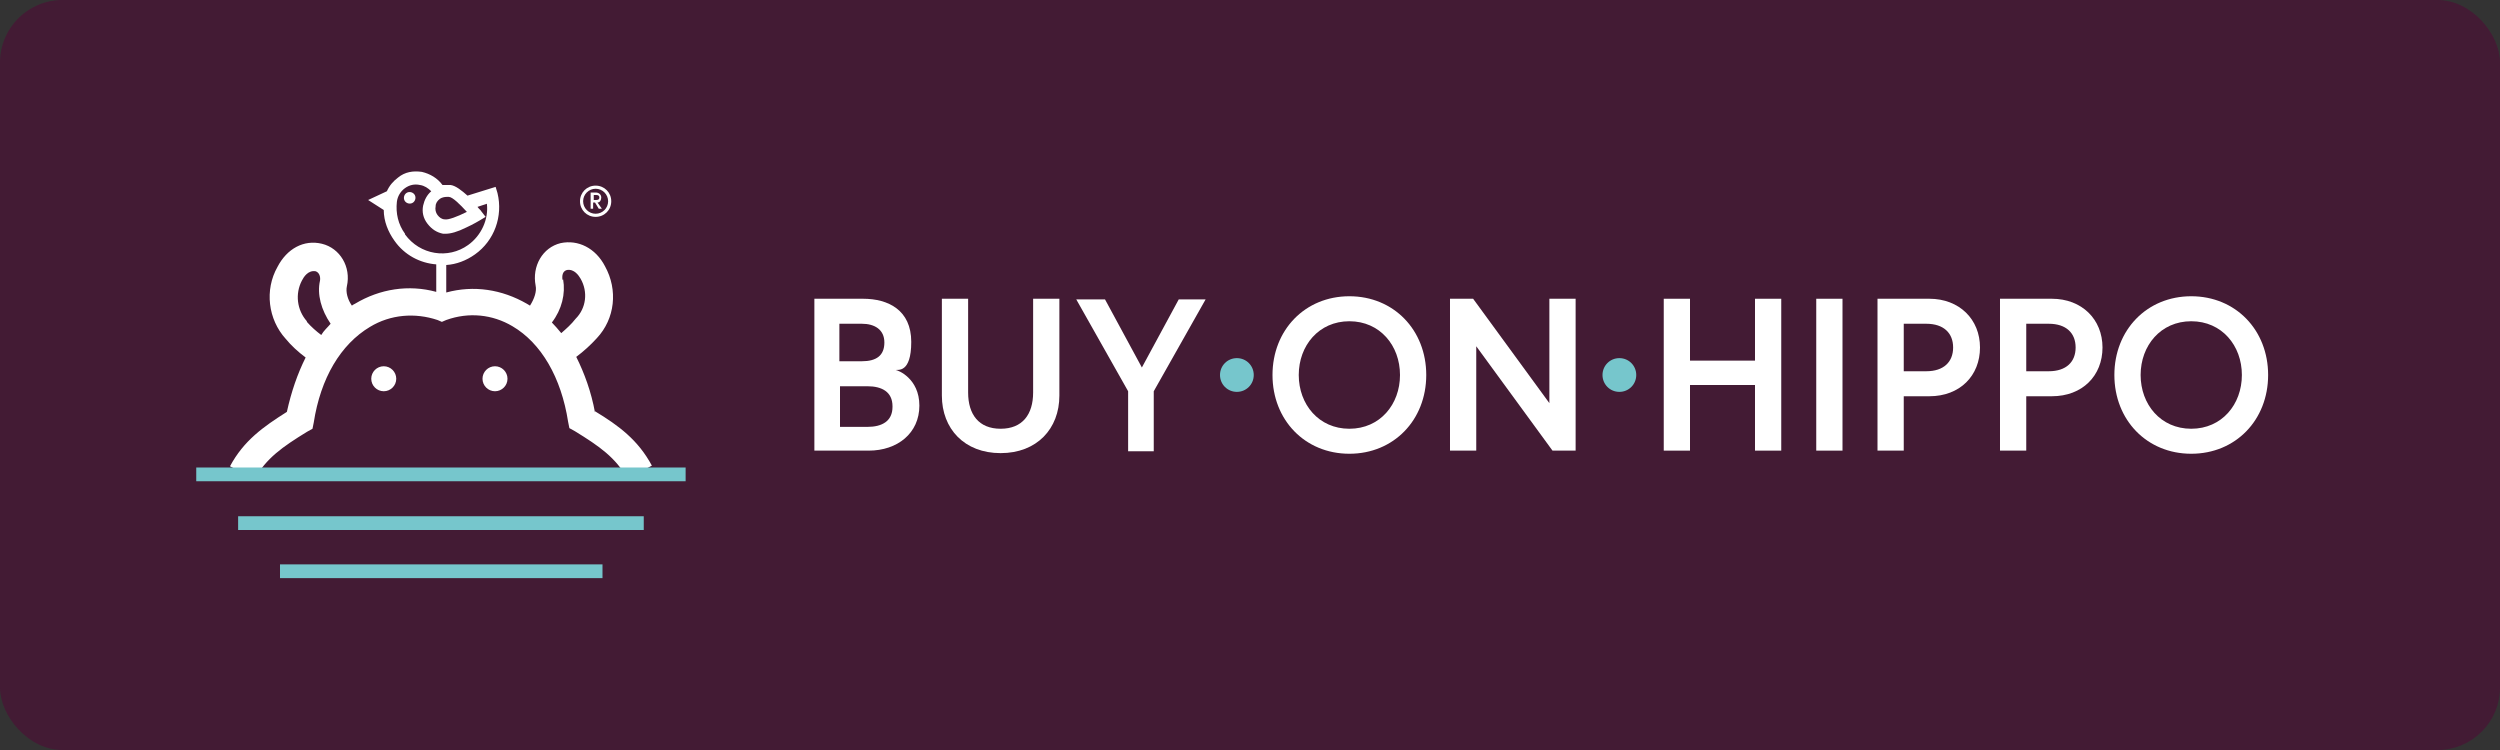 <?xml version="1.0" encoding="UTF-8"?>
<svg id="Livello_1" xmlns="http://www.w3.org/2000/svg" width="400" height="120" version="1.1" viewBox="0 0 400 120">
  <rect x="0" y="0" width="400" height="120" fill="#333333" stroke="none"/>
  <!-- Generator: Adobe Illustrator 29.0.0, SVG Export Plug-In . SVG Version: 2.1.0 Build 186)  -->
  <defs>
    <style>
      .st0 {
        isolation: isolate;
      }

      .st1 {
        fill: #76c6cc;
      }

      .st2 {
        fill: #fff;
      }

      .st3 {
        fill: #431b34;
      }

      .st4 {
        fill: none;
        stroke: #798490;
        stroke-miterlimit: 10;
        stroke-width: 1.2px;
      }
    </style>
  </defs>
  <g>
    <rect class="st3" width="400" height="120" rx="10" ry="10"/>
    <g>
      <g>
        <path class="st2" d="M65,30.9c-.4.3-.5.9-.2,1.3.3.4.9.5,1.3.2.4-.3.5-.9.2-1.3-.3-.4-.9-.5-1.3-.2Z"/>
        <path class="st2" d="M95.2,66c-.6-3.3-1.7-6.3-3-8.9,1.2-.9,2.3-1.9,3.3-3,2.9-3.1,3.4-7.7,1.3-11.5-1.5-2.9-4.3-4.3-7.1-3.7h0c-2.9.7-4.6,3.7-4,6.8.2.9-.2,2.1-.9,3.2-.2-.1-.3-.2-.5-.3-4-2.3-8.5-3-12.9-1.8v-4.4c1.6-.1,3.2-.7,4.6-1.7,3.1-2.2,4.5-6.1,3.6-9.8l-.3-1-4.5,1.4c-.9-.8-1.9-1.6-2.7-1.7-.4,0-.9,0-1.3,0-.8-1.1-2-1.8-3.3-2.1-1.4-.2-2.7,0-3.8.9-.8.6-1.4,1.3-1.8,2.2l-3,1.4,2.5,1.6c0,1.8.7,3.5,1.7,4.9,1.6,2.3,4.1,3.6,6.7,3.8v4.4c-4.4-1.2-9-.5-13,1.9-.2.1-.4.2-.5.3-.7-1-1-2.2-.8-3.1.7-3.1-1.1-6.1-4-6.8h0c-2.9-.7-5.6.8-7.1,3.7-2.1,3.7-1.5,8.4,1.3,11.5.9,1.1,2,2.1,3.2,3-1.3,2.6-2.3,5.5-3,8.7-3.8,2.4-6.9,4.6-9.1,8.7l3.9,2.1c1.9-3.4,4.5-5.2,8.4-7.6l.9-.5.2-1c1.1-7.1,4.3-12.5,9-15.3,3.3-2,7.2-2.3,10.8-1.1l.7.3.7-.3c3.6-1.3,7.4-.9,10.6,1,4.6,2.7,7.8,8.2,8.9,15.3l.2,1,.9.5c3.9,2.4,6.5,4.2,8.4,7.6l3.9-2.1c-2.2-4.1-5.3-6.4-9.1-8.7ZM49.1,51.4h0c-1.6-1.8-1.9-4.4-.8-6.5h0c.3-.6,1-1.7,2.2-1.5.6.2.8.9.7,1.5h0c-.5,2.2.2,4.7,1.7,6.9-.5.6-1.1,1.1-1.5,1.8-.8-.6-1.6-1.3-2.3-2.1ZM71.5,31.5c.1,0,.2,0,.3,0,.6,0,1.8,1.2,2.9,2.4-1.6.8-3,1.3-3.5,1.2-.5,0-.9-.3-1.2-.7-.3-.4-.4-.9-.3-1.4,0-.5.3-.9.7-1.2.3-.2.7-.3,1.1-.3ZM64.8,37.4c-1.1-1.5-1.5-3.3-1.3-5.1h0c.1-.9.6-1.7,1.3-2.2.7-.5,1.5-.7,2.4-.5.7.1,1.3.5,1.8,1-.7.6-1.1,1.4-1.3,2.3-.2,1,0,2,.7,2.9s1.5,1.4,2.5,1.6c.1,0,.3,0,.4,0,.8,0,1.9-.3,3.3-1,1.1-.5,2.1-1.1,2.1-1.1l1-.6-.7-.9c-.1-.2-.4-.4-.6-.7l1.5-.5c.3,2.5-.9,5.1-3,6.6-3.2,2.3-7.7,1.6-10.1-1.7ZM90,44.8h0c-.1-.7,0-1.4.7-1.6,1.2-.2,1.9.9,2.2,1.4h0c1.2,2.1.9,4.7-.8,6.4h0c-.7.9-1.5,1.6-2.3,2.3-.5-.6-1-1.2-1.5-1.7,1.6-2.1,2.2-4.6,1.8-6.9Z"/>
        <path class="st2" d="M61.4,58.6c-1.1,0-2,.9-2,2s.9,2,2,2,2-.9,2-2-.9-2-2-2Z"/>
        <path class="st2" d="M79.2,58.6c-1.1,0-2,.9-2,2s.9,2,2,2,2-.9,2-2-.9-2-2-2Z"/>
        <path class="st2" d="M95,32.4h.2l.6,1h.5l-.7-1c.4,0,.6-.4.6-.8s-.3-.8-.9-.8h-.8v2.6h.4v-1ZM95,31.2h.4c.3,0,.5.1.5.4s-.2.4-.5.4h-.4v-.8Z"/>
        <path class="st2" d="M95.3,34.7c1.4,0,2.5-1.1,2.5-2.5s-1.1-2.5-2.5-2.5-2.5,1.1-2.5,2.5,1.1,2.5,2.5,2.5ZM95.3,30.2c1.1,0,2,.9,2,2s-.9,2-2,2-2-.9-2-2,.9-2,2-2Z"/>
      </g>
      <g>
        <path class="st4" d="M69.5,34.6"/>
        <g>
          <rect class="st1" x="31.4" y="74.8" width="78.3" height="2.2"/>
          <rect class="st1" x="38.1" y="82.6" width="64.9" height="2.2"/>
          <rect class="st1" x="44.8" y="90.3" width="51.6" height="2.2"/>
        </g>
      </g>
    </g>
  </g>
  <g id="Scopri" class="st0">
    <g class="st0">
      <path class="st2" d="M130.2,47.8h7.9c4,0,7.7,1.8,7.7,6.9s-2.2,4.4-2.5,4.5c.3,0,3.8,1.3,3.8,5.7s-3.5,7.2-8.1,7.2h-8.7v-24.3ZM137.9,57.8c2.3,0,3.6-.9,3.6-3s-1.6-3-3.6-3h-3.6v6h3.6ZM142.8,65c0-2.3-1.7-3.2-4-3.2h-4.4v6.5h4.4c2.3,0,4-.9,4-3.2Z"/>
      <path class="st2" d="M165.3,47.8h4.2v15.5c0,5.3-3.6,9.2-9.4,9.2s-9.4-3.9-9.4-9.2v-15.5h4.2v15c0,3.5,1.7,5.8,5.2,5.8s5.2-2.3,5.2-5.8v-15Z"/>
      <path class="st2" d="M184.7,72.2h-4.2v-9.6l-8.3-14.7h4.6l5.9,10.9,5.9-10.9h4.3l-8.3,14.7v9.6Z"/>
      <path class="st1" d="M197.9,57.3c1.5,0,2.7,1.2,2.7,2.7s-1.2,2.7-2.7,2.7-2.7-1.2-2.7-2.7,1.2-2.7,2.7-2.7Z"/>
      <path class="st2" d="M228.2,60c0,7.2-5.2,12.6-12.3,12.6s-12.3-5.4-12.3-12.6,5.2-12.6,12.3-12.6,12.3,5.4,12.3,12.6ZM224,60c0-4.7-3.2-8.6-8.1-8.6s-8.1,3.9-8.1,8.6,3.2,8.6,8.1,8.6,8.1-3.9,8.1-8.6Z"/>
      <path class="st2" d="M235.7,47.8l12.2,16.7v-16.7h4.2v24.3h-3.7l-12.2-16.7v16.7h-4.2v-24.3h3.8Z"/>
      <path class="st1" d="M259.1,57.3c1.5,0,2.7,1.2,2.7,2.7s-1.2,2.7-2.7,2.7-2.7-1.2-2.7-2.7,1.2-2.7,2.7-2.7Z"/>
      <path class="st2" d="M280.8,47.8h4.2v24.3h-4.2v-10.5h-10.4v10.5h-4.2v-24.3h4.2v9.9h10.4v-9.9Z"/>
      <path class="st2" d="M290.6,47.8h4.2v24.3h-4.2v-24.3Z"/>
      <path class="st2" d="M300.4,47.8h8.3c4.8,0,8.1,3.3,8.1,7.8s-3.2,7.8-8.1,7.8h-4.1v8.7h-4.2v-24.3ZM312.5,55.6c0-2.3-1.5-3.8-4.3-3.8h-3.6v7.6h3.6c2.8,0,4.3-1.5,4.3-3.8Z"/>
      <path class="st2" d="M320,47.8h8.3c4.8,0,8.1,3.3,8.1,7.8s-3.2,7.8-8.1,7.8h-4.1v8.7h-4.2v-24.3ZM332.1,55.6c0-2.3-1.5-3.8-4.3-3.8h-3.6v7.6h3.6c2.8,0,4.3-1.5,4.3-3.8Z"/>
      <path class="st2" d="M362.9,60c0,7.2-5.2,12.6-12.3,12.6s-12.3-5.4-12.3-12.6,5.2-12.6,12.3-12.6,12.3,5.4,12.3,12.6ZM358.7,60c0-4.7-3.2-8.6-8.1-8.6s-8.1,3.9-8.1,8.6,3.2,8.6,8.1,8.6,8.1-3.9,8.1-8.6Z"/>
    </g>
  </g>
</svg>